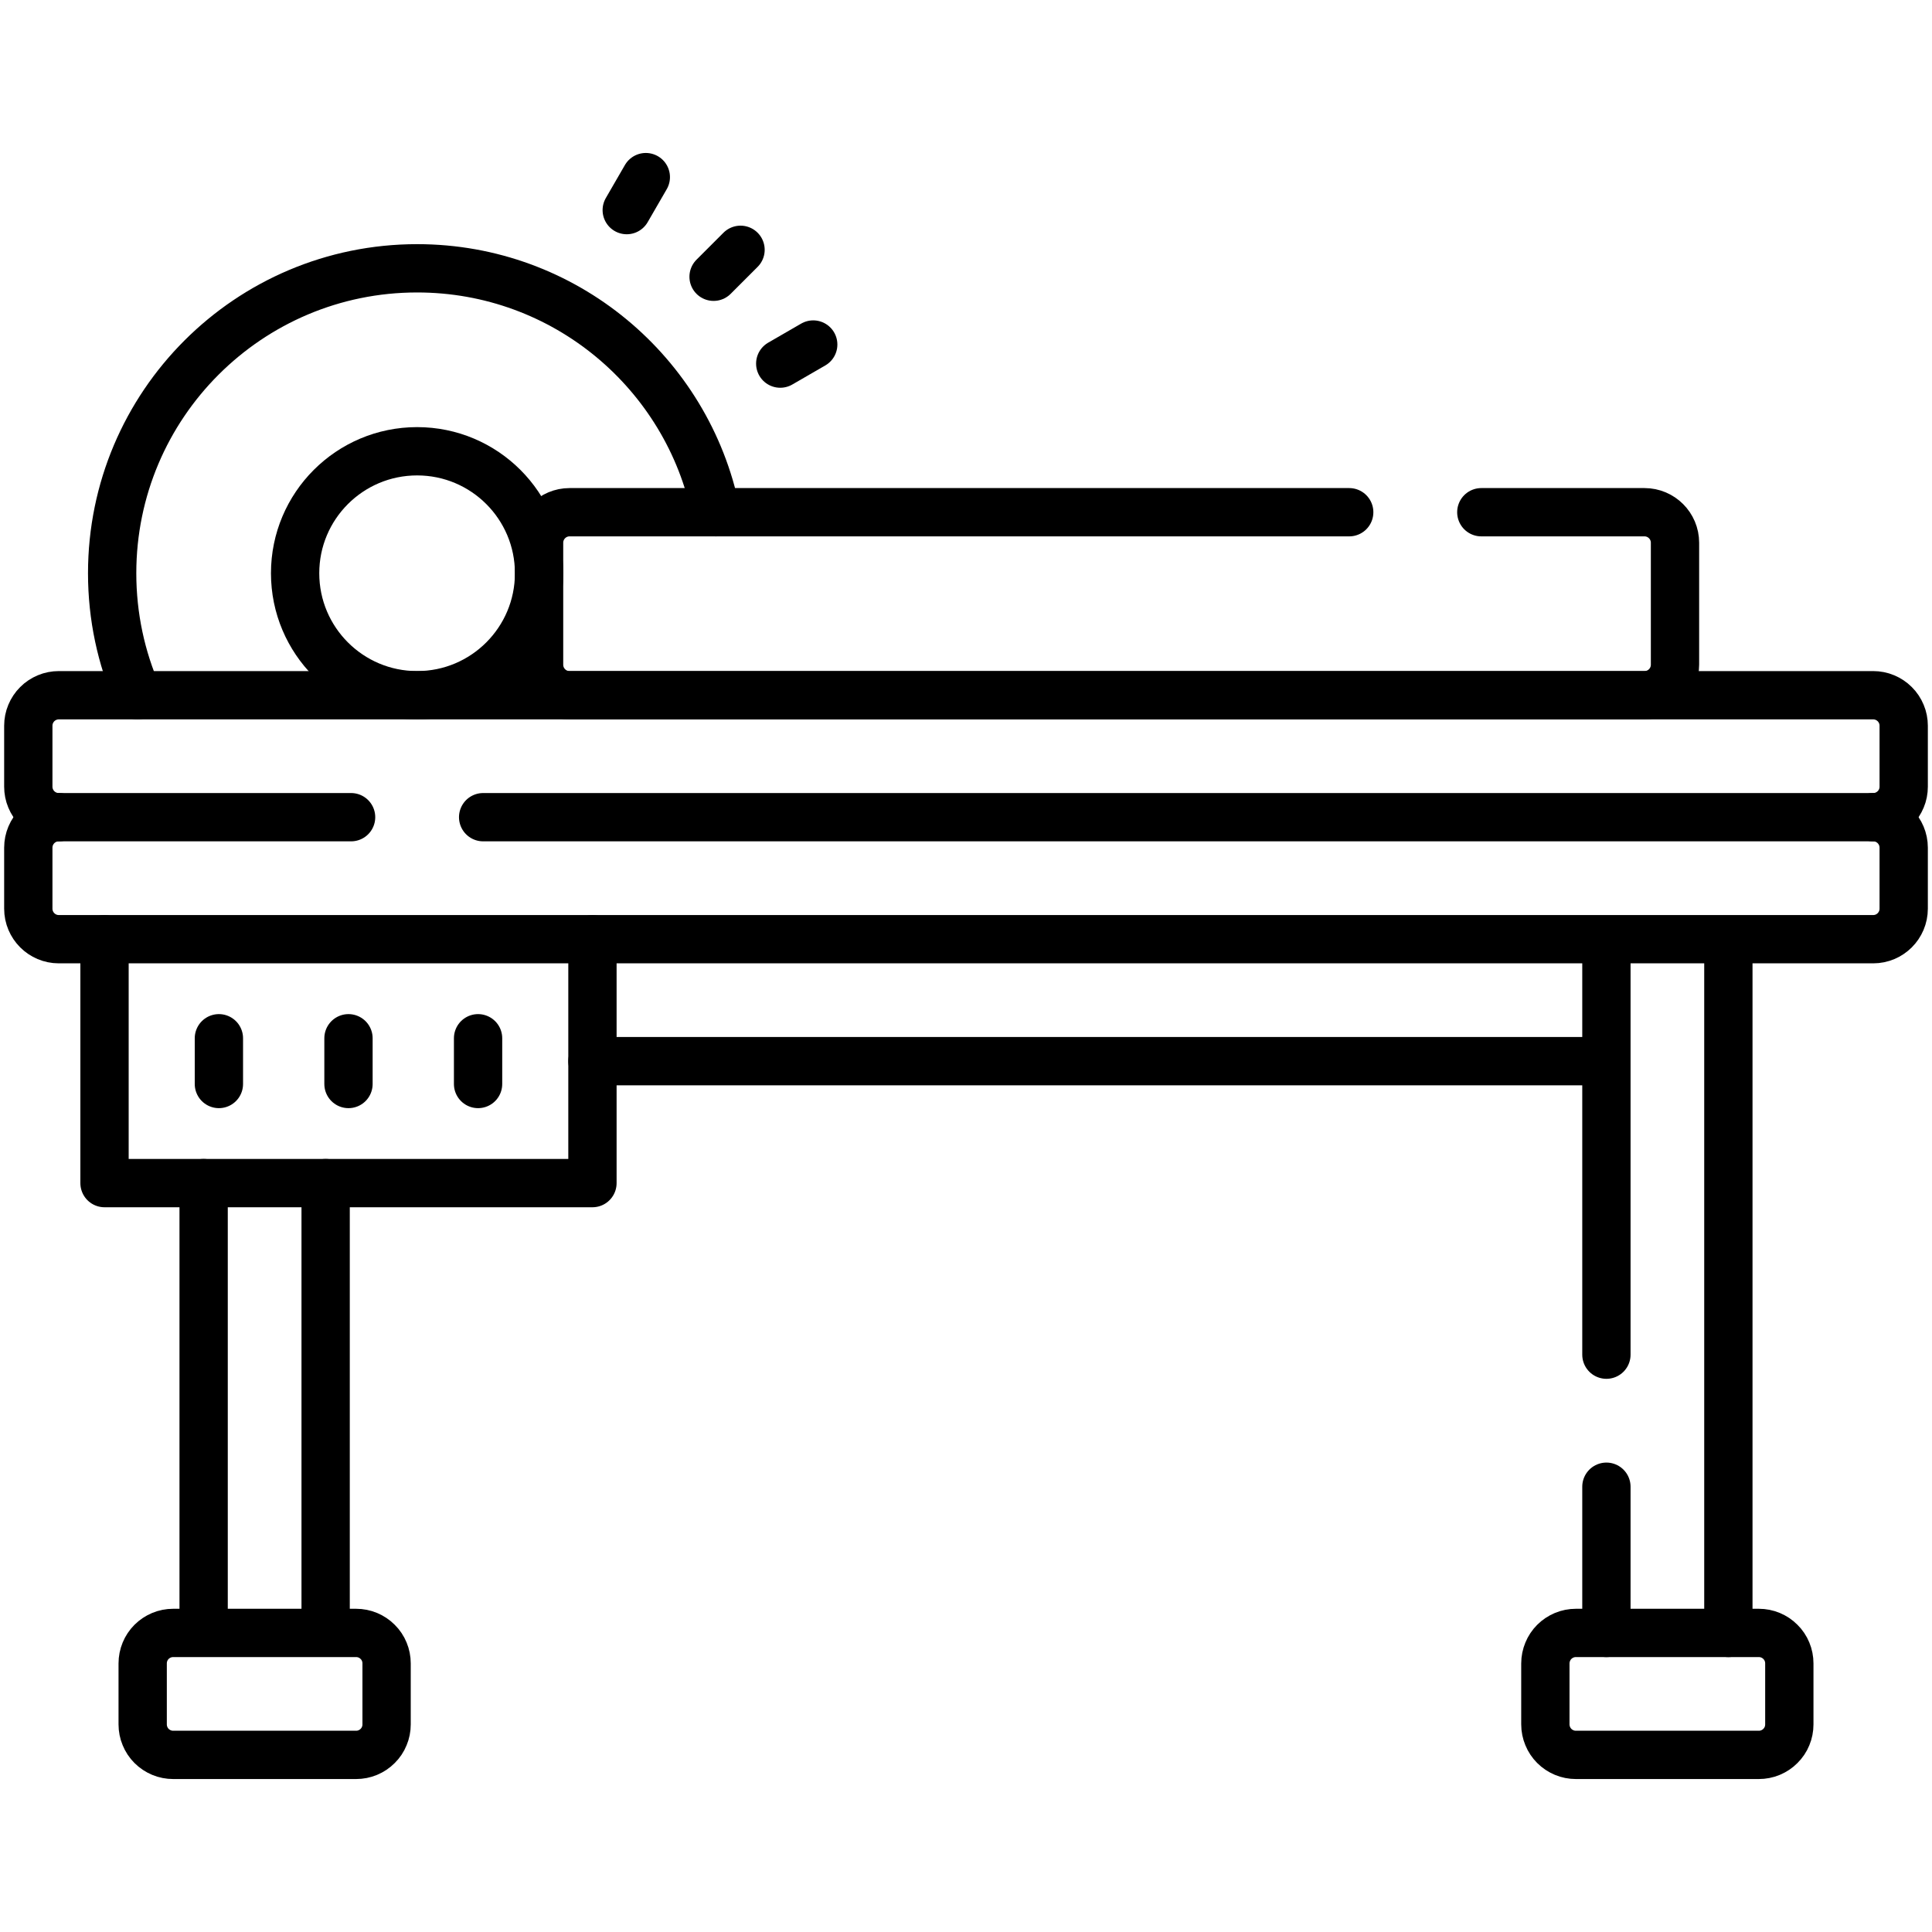 <?xml version="1.0" encoding="UTF-8"?> <svg xmlns="http://www.w3.org/2000/svg" width="40" height="40" viewBox="0 0 40 40" fill="none"><path d="M2.848 14.394C2.509 13.62 2.322 12.766 2.322 11.868C2.322 8.382 5.149 5.555 8.636 5.555C11.69 5.555 14.237 7.723 14.822 10.605" stroke="black" stroke-miterlimit="10" stroke-linecap="round" stroke-linejoin="round"></path><path d="M8.636 14.394C10.03 14.394 11.161 13.263 11.161 11.868C11.161 10.473 10.03 9.343 8.636 9.343C7.241 9.343 6.11 10.473 6.11 11.868C6.11 13.263 7.241 14.394 8.636 14.394Z" stroke="black" stroke-miterlimit="10" stroke-linecap="round" stroke-linejoin="round"></path><path d="M30.669 10.605H34.047C34.396 10.605 34.679 10.888 34.679 11.237V13.762C34.679 14.111 34.396 14.394 34.047 14.394H11.792C11.444 14.394 11.161 14.111 11.161 13.762V11.237C11.161 10.888 11.444 10.605 11.792 10.605H27.934M12.266 19.445V24.495H2.164V19.445M36.415 36.333H32.627C32.544 36.333 32.462 36.317 32.385 36.285C32.309 36.253 32.239 36.207 32.18 36.148C32.122 36.09 32.075 36.02 32.044 35.944C32.012 35.867 31.995 35.785 31.995 35.702V34.439C31.995 34.356 32.012 34.274 32.044 34.197C32.075 34.121 32.122 34.051 32.18 33.993C32.239 33.934 32.309 33.888 32.385 33.856C32.462 33.824 32.544 33.808 32.627 33.808H36.415C36.498 33.808 36.58 33.824 36.657 33.856C36.733 33.888 36.803 33.934 36.861 33.993C36.92 34.051 36.967 34.121 36.998 34.197C37.03 34.274 37.046 34.356 37.046 34.439V35.702C37.046 35.785 37.03 35.867 36.998 35.944C36.967 36.02 36.92 36.09 36.861 36.148C36.803 36.207 36.733 36.253 36.657 36.285C36.58 36.317 36.498 36.333 36.415 36.333Z" stroke="black" stroke-miterlimit="10" stroke-linecap="round" stroke-linejoin="round"></path><path d="M1.217 16.919C1.134 16.919 1.052 16.903 0.976 16.871C0.899 16.839 0.829 16.793 0.771 16.734C0.712 16.676 0.666 16.606 0.634 16.529C0.602 16.453 0.586 16.371 0.586 16.288V15.025C0.586 14.942 0.602 14.86 0.634 14.784C0.666 14.707 0.712 14.637 0.771 14.579C0.829 14.52 0.899 14.474 0.976 14.442C1.052 14.41 1.134 14.394 1.217 14.394H38.783C38.866 14.394 38.948 14.41 39.024 14.442C39.101 14.474 39.17 14.52 39.229 14.579C39.288 14.637 39.334 14.707 39.366 14.784C39.398 14.86 39.414 14.942 39.414 15.025V16.288C39.414 16.371 39.398 16.453 39.366 16.529C39.334 16.606 39.288 16.676 39.229 16.734C39.17 16.793 39.101 16.839 39.024 16.871C38.948 16.903 38.866 16.919 38.783 16.919" stroke="black" stroke-miterlimit="10" stroke-linecap="round" stroke-linejoin="round"></path><path d="M10.003 16.919H38.783C39.131 16.919 39.414 17.201 39.414 17.551V18.813C39.414 19.162 39.131 19.445 38.783 19.445H1.217C0.869 19.445 0.586 19.162 0.586 18.813V17.551C0.586 17.201 0.869 16.919 1.217 16.919H7.269M9.898 21.496V22.443M4.532 21.496V22.443M7.215 21.496V22.443M12.266 21.97H33.258M6.742 33.808V24.495M4.216 24.495V33.808M33.259 28.047V19.445M33.259 33.808V30.781M35.784 19.445V33.808M12.976 4.35L13.371 3.667M14.774 5.73L15.332 5.172M16.154 7.528L16.837 7.133M7.373 36.333H3.585C3.502 36.333 3.42 36.317 3.343 36.285C3.267 36.253 3.197 36.207 3.138 36.148C3.08 36.09 3.033 36.02 3.002 35.943C2.97 35.867 2.954 35.785 2.954 35.702V34.439C2.954 34.356 2.97 34.274 3.002 34.197C3.033 34.121 3.08 34.051 3.138 33.993C3.197 33.934 3.267 33.888 3.343 33.856C3.42 33.824 3.502 33.808 3.585 33.808H7.373C7.456 33.808 7.538 33.824 7.615 33.856C7.691 33.888 7.761 33.934 7.819 33.993C7.878 34.051 7.925 34.121 7.956 34.197C7.988 34.274 8.004 34.356 8.004 34.439V35.702C8.004 35.785 7.988 35.867 7.956 35.943C7.925 36.02 7.878 36.09 7.819 36.148C7.761 36.207 7.691 36.253 7.615 36.285C7.538 36.317 7.456 36.333 7.373 36.333Z" stroke="black" stroke-miterlimit="10" stroke-linecap="round" stroke-linejoin="round"></path></svg> 